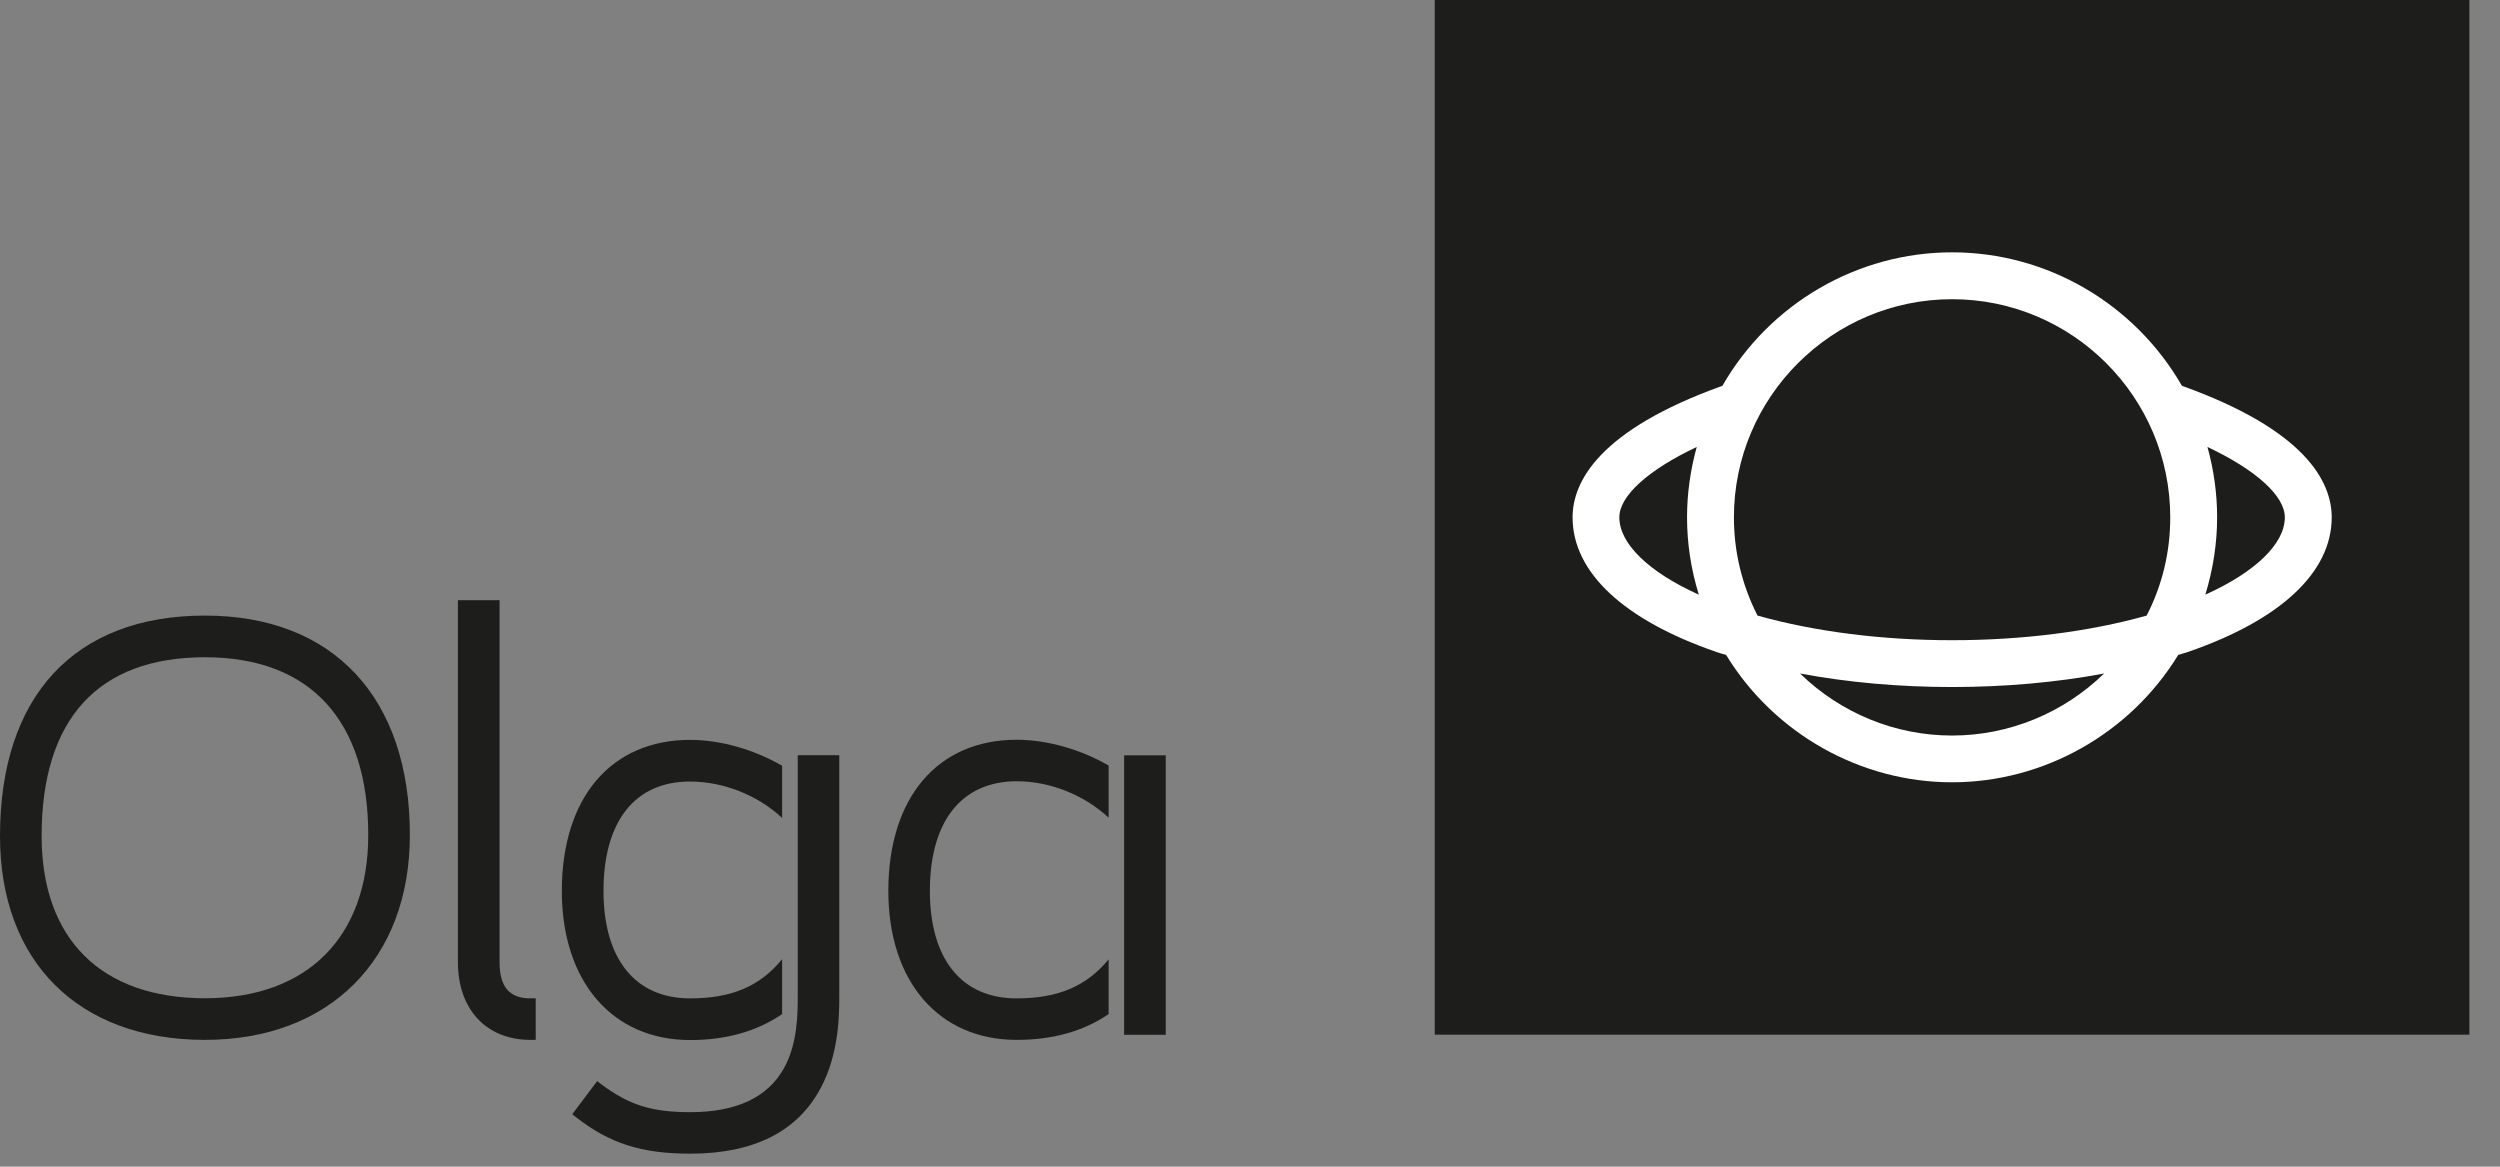 <svg width="60" height="28" viewBox="0 0 60 28" fill="none" xmlns="http://www.w3.org/2000/svg">
<rect x="0" y="0" width="60" height="28" fill="#808080" stroke="none"/>
<path d="M59.265 0H34.434V24.832H59.265V0Z" fill="#1D1D1B"/>
<path d="M52.366 9.259C51.228 7.282 49.123 6.056 46.85 6.056C44.581 6.056 42.472 7.282 41.338 9.259C38.368 10.324 37.742 11.566 37.742 12.417C37.742 13.734 38.968 14.881 41.196 15.648C41.259 15.67 41.319 15.689 41.382 15.705L41.426 15.717C42.579 17.606 44.65 18.775 46.85 18.775C49.05 18.775 51.124 17.606 52.278 15.717L52.322 15.705C52.385 15.686 52.448 15.667 52.507 15.648C54.736 14.881 55.961 13.734 55.961 12.417C55.961 11.563 55.336 10.324 52.366 9.259ZM53.211 12.417C53.211 11.849 53.133 11.283 52.979 10.727C54.148 11.28 54.836 11.902 54.836 12.417C54.836 13.049 54.129 13.731 52.928 14.272C53.114 13.662 53.211 13.04 53.211 12.417ZM46.85 7.181C49.739 7.181 52.086 9.532 52.086 12.417C52.086 13.244 51.898 14.036 51.52 14.774C50.144 15.161 48.529 15.365 46.85 15.365C45.172 15.365 43.56 15.161 42.18 14.774C41.806 14.036 41.614 13.241 41.614 12.417C41.614 9.532 43.965 7.181 46.85 7.181ZM46.85 17.653C45.483 17.653 44.179 17.116 43.201 16.164C45.508 16.597 48.192 16.597 50.499 16.164C49.522 17.113 48.217 17.653 46.85 17.653ZM40.772 14.272C39.571 13.731 38.864 13.049 38.864 12.417C38.864 11.902 39.553 11.28 40.722 10.727C40.568 11.283 40.489 11.849 40.489 12.417C40.489 13.04 40.583 13.662 40.772 14.272Z" fill="white"/>
<path d="M22.317 21.381C22.317 23.018 23.077 23.961 24.4 23.961C25.39 23.961 26.075 23.672 26.607 23.024V24.338C26.006 24.75 25.265 24.957 24.4 24.957C22.527 24.957 21.32 23.552 21.32 21.381C21.32 19.143 22.502 17.754 24.4 17.754C25.126 17.754 25.934 17.983 26.607 18.373V19.624C26.019 19.077 25.199 18.75 24.4 18.75C23.077 18.753 22.317 19.709 22.317 21.381Z" fill="#1D1D1B"/>
<path d="M27.978 18.128H26.979V24.835H27.978V18.128Z" fill="#1D1D1B"/>
<path d="M19.146 18.128V23.889C19.146 24.316 19.146 25.029 18.823 25.623C18.436 26.334 17.679 26.692 16.566 26.692C15.639 26.692 15.101 26.522 14.432 26.023L14.332 25.947L13.734 26.742L13.832 26.818C14.633 27.443 15.4 27.688 16.566 27.688C18.087 27.688 19.14 27.16 19.696 26.114C20.143 25.278 20.143 24.335 20.143 23.879V18.125H19.146V18.128Z" fill="#1D1D1B"/>
<path d="M14.484 21.381C14.484 23.018 15.244 23.961 16.564 23.961C17.558 23.961 18.239 23.672 18.771 23.021V24.338C18.17 24.75 17.429 24.961 16.564 24.961C14.694 24.961 13.484 23.556 13.484 21.384C13.484 19.146 14.663 17.757 16.564 17.757C17.29 17.757 18.098 17.987 18.771 18.379V19.63C18.183 19.083 17.36 18.757 16.564 18.757C15.241 18.753 14.484 19.709 14.484 21.381Z" fill="#1D1D1B"/>
<path d="M4.919 14.774C1.795 14.774 0 16.701 0 20.064C0 23.081 1.883 24.957 4.919 24.957C7.904 24.957 9.837 23.028 9.837 20.039C9.837 16.742 7.999 14.774 4.919 14.774ZM8.838 20.039C8.838 22.493 7.373 23.958 4.919 23.958C2.429 23.958 0.999 22.537 0.999 20.064C0.999 17.257 2.354 15.774 4.919 15.774C7.445 15.774 8.838 17.289 8.838 20.039Z" fill="#1D1D1B"/>
<path d="M12.731 23.961C12.225 23.961 11.99 23.684 11.99 23.094V14.404H10.99V23.094C10.99 24.225 11.672 24.957 12.731 24.957H12.857V23.958H12.731V23.961Z" fill="#1D1D1B"/>
</svg>
